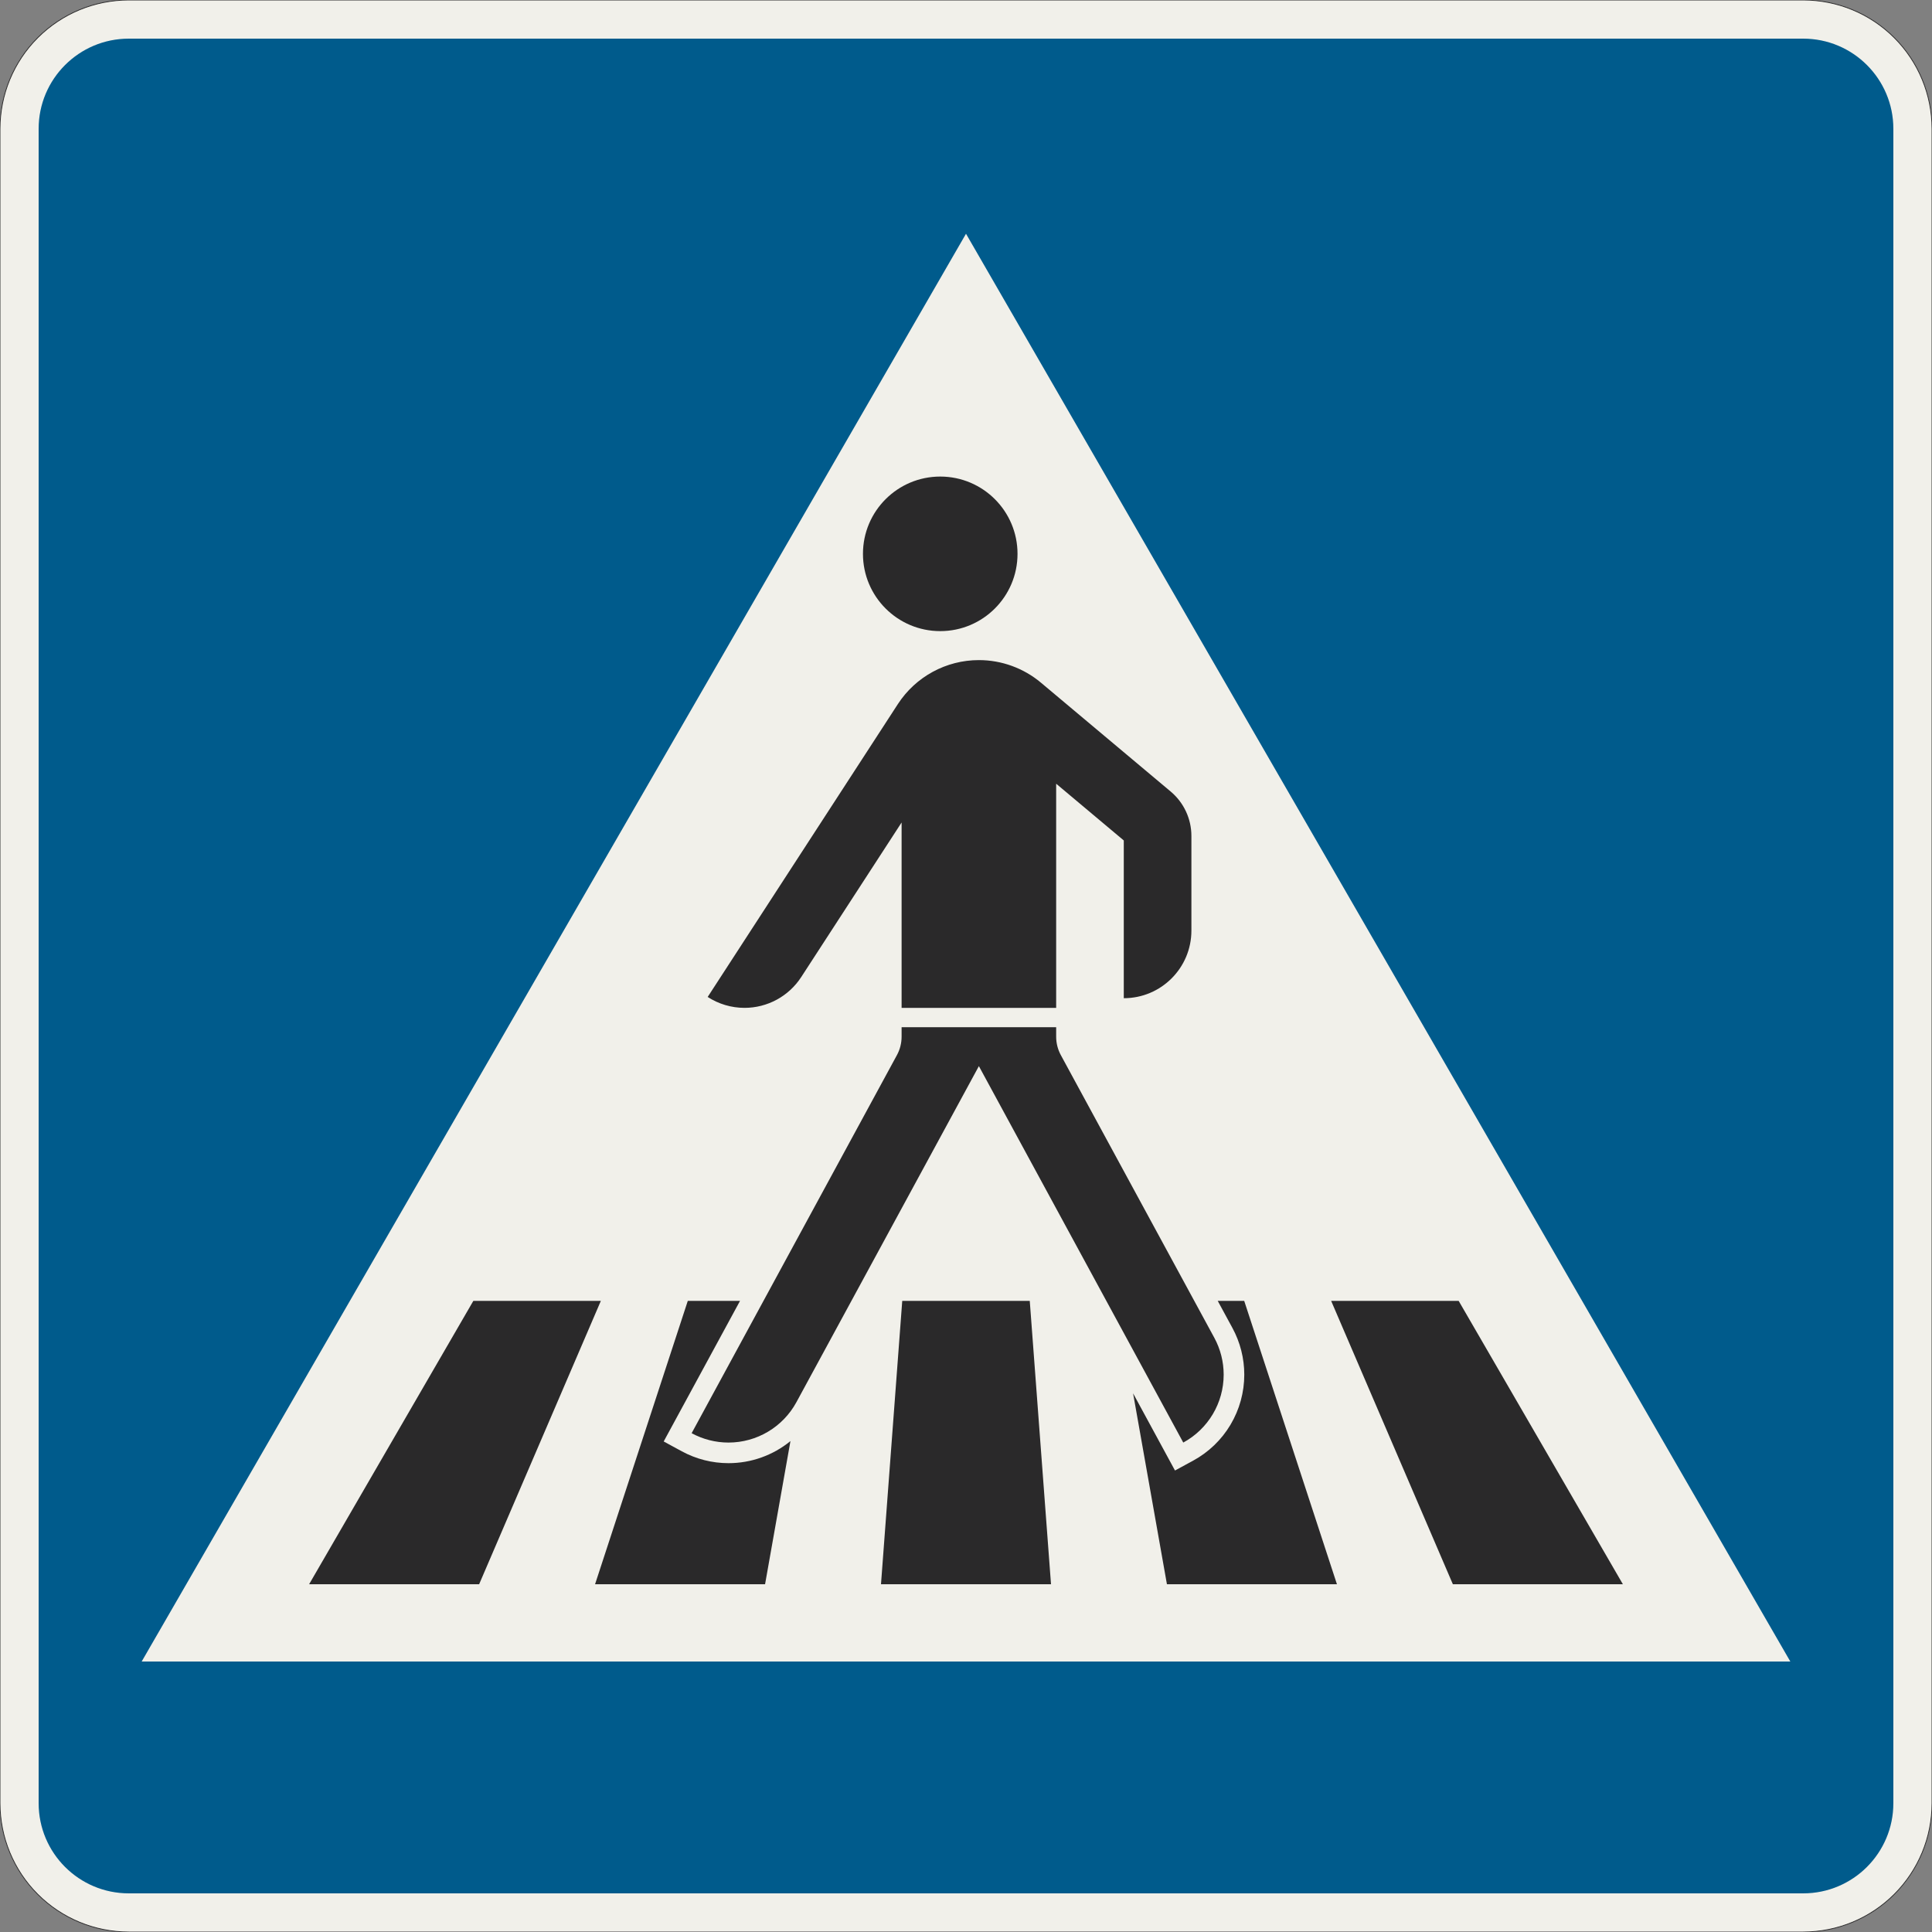 <?xml version="1.0" encoding="UTF-8"?>
<svg xmlns="http://www.w3.org/2000/svg" xmlns:xlink="http://www.w3.org/1999/xlink" width="750mm" height="750mm" viewBox="0 0 7500 7500" version="1.1">
<rect x="0" y="0" width="7500" height="7500" fill="#808080" stroke="none"/>
<g id="surface351">
<path style="fill-rule:evenodd;fill:rgb(94.51%,94.118%,91.765%);fill-opacity:1;stroke-width:0.3;stroke-linecap:butt;stroke-linejoin:miter;stroke:rgb(16.471%,16.078%,16.471%);stroke-opacity:1;stroke-miterlimit:3;" d="M -325 -375 C -338.261 -375 -350.979 -369.732 -360.355 -360.355 C -369.732 -350.979 -375 -338.261 -375 -325 L -375 325 C -375 338.261 -369.732 350.979 -360.355 360.355 C -350.979 369.732 -338.261 375 -325 375 L 325 375 C 338.261 375 350.979 369.732 360.355 360.355 C 369.732 350.979 375 338.261 375 325 L 375 -325 C 375 -338.261 369.732 -350.979 360.355 -360.355 C 350.979 -369.732 338.261 -375 325 -375 L -325 -375 " transform="matrix(10,0,0,-10,3750,3750)"/>
<path style=" stroke:none;fill-rule:evenodd;fill:rgb(0%,35.686%,54.902%);fill-opacity:1;" d="M 500 7350 C 306.699 7350 150 7193.301 150 7000 L 150 500 C 150 306.699 306.699 150 500 150 L 7000 150 C 7193.301 150 7350 306.699 7350 500 L 7350 7000 C 7350 7193.301 7193.301 7350 7000 7350 L 500 7350 "/>
<path style=" stroke:none;fill-rule:evenodd;fill:rgb(94.51%,94.118%,91.765%);fill-opacity:1;" d="M 550 6450 L 3750 907.438 L 6950 6450 L 550 6450 "/>
<path style=" stroke:none;fill-rule:evenodd;fill:rgb(16.471%,16.078%,16.471%);fill-opacity:1;" d="M 1200 6150 L 1837.5 5050 L 2332.5 5050 L 1860 6150 L 1200 6150 M 2310 6150 L 2670 5050 L 2872.785 5050 L 2576.453 5595.777 L 2646.758 5633.949 C 2702.414 5664.172 2764.746 5680 2828.078 5680 C 2915.715 5680 3000.656 5649.711 3068.52 5594.258 L 2970 6150 L 2310 6150 M 3420 6150 L 3502.5 5050 L 3997.5 5050 L 4080 6150 L 3420 6150 M 4530 6150 L 4398.617 5408.859 L 4561.297 5708.477 L 4631.602 5670.305 C 4691.703 5637.672 4741.887 5589.422 4776.855 5530.645 C 4811.824 5471.871 4830.281 5404.746 4830.281 5336.355 C 4830.281 5273.023 4814.449 5210.691 4784.23 5155.035 L 4727.199 5050 L 4830 5050 L 5190 6150 L 4530 6150 M 5640 6150 L 5167.5 5050 L 5662.5 5050 L 6300 6150 L 5640 6150 "/>
<path style=" stroke:none;fill-rule:evenodd;fill:rgb(16.471%,16.078%,16.471%);fill-opacity:1;" d="M 3800 4138.691 L 3091.723 5443.148 C 3039.238 5539.809 2938.07 5600 2828.078 5600 C 2778.078 5600 2728.871 5587.504 2684.93 5563.645 L 3481.824 4095.977 C 3493.75 4074.008 3500 4049.402 3500 4024.402 L 3500 3987.5 L 4100 3987.5 L 4100 4024.402 C 4100 4049.402 4106.25 4074.008 4118.176 4095.977 L 4713.926 5193.207 C 4737.781 5237.148 4750.281 5286.355 4750.281 5336.355 C 4750.281 5446.344 4690.09 5547.516 4593.426 5600 L 3800 4138.691 M 4100 3042.371 L 4100 3912.5 L 3500 3912.5 L 3500 3192.902 L 3110.312 3792.969 C 3061.902 3867.516 2979.051 3912.5 2890.164 3912.5 C 2839.414 3912.5 2789.754 3897.789 2747.195 3870.152 L 3485.5 2733.262 C 3554.66 2626.762 3673.016 2562.5 3800 2562.5 C 3888.164 2562.5 3973.508 2593.562 4041.047 2650.234 L 4544.629 3072.785 C 4595.574 3115.539 4625 3178.637 4625 3245.148 L 4625 3612.5 C 4625 3757.477 4507.477 3875 4362.5 3875 L 4362.5 3262.637 L 4100 3042.371 M 3950 2150 C 3950 1984.316 3815.684 1850 3650 1850 C 3484.316 1850 3350 1984.316 3350 2150 C 3350 2315.684 3484.316 2450 3650 2450 C 3815.684 2450 3950 2315.684 3950 2150 "/>
</g>
</svg>
